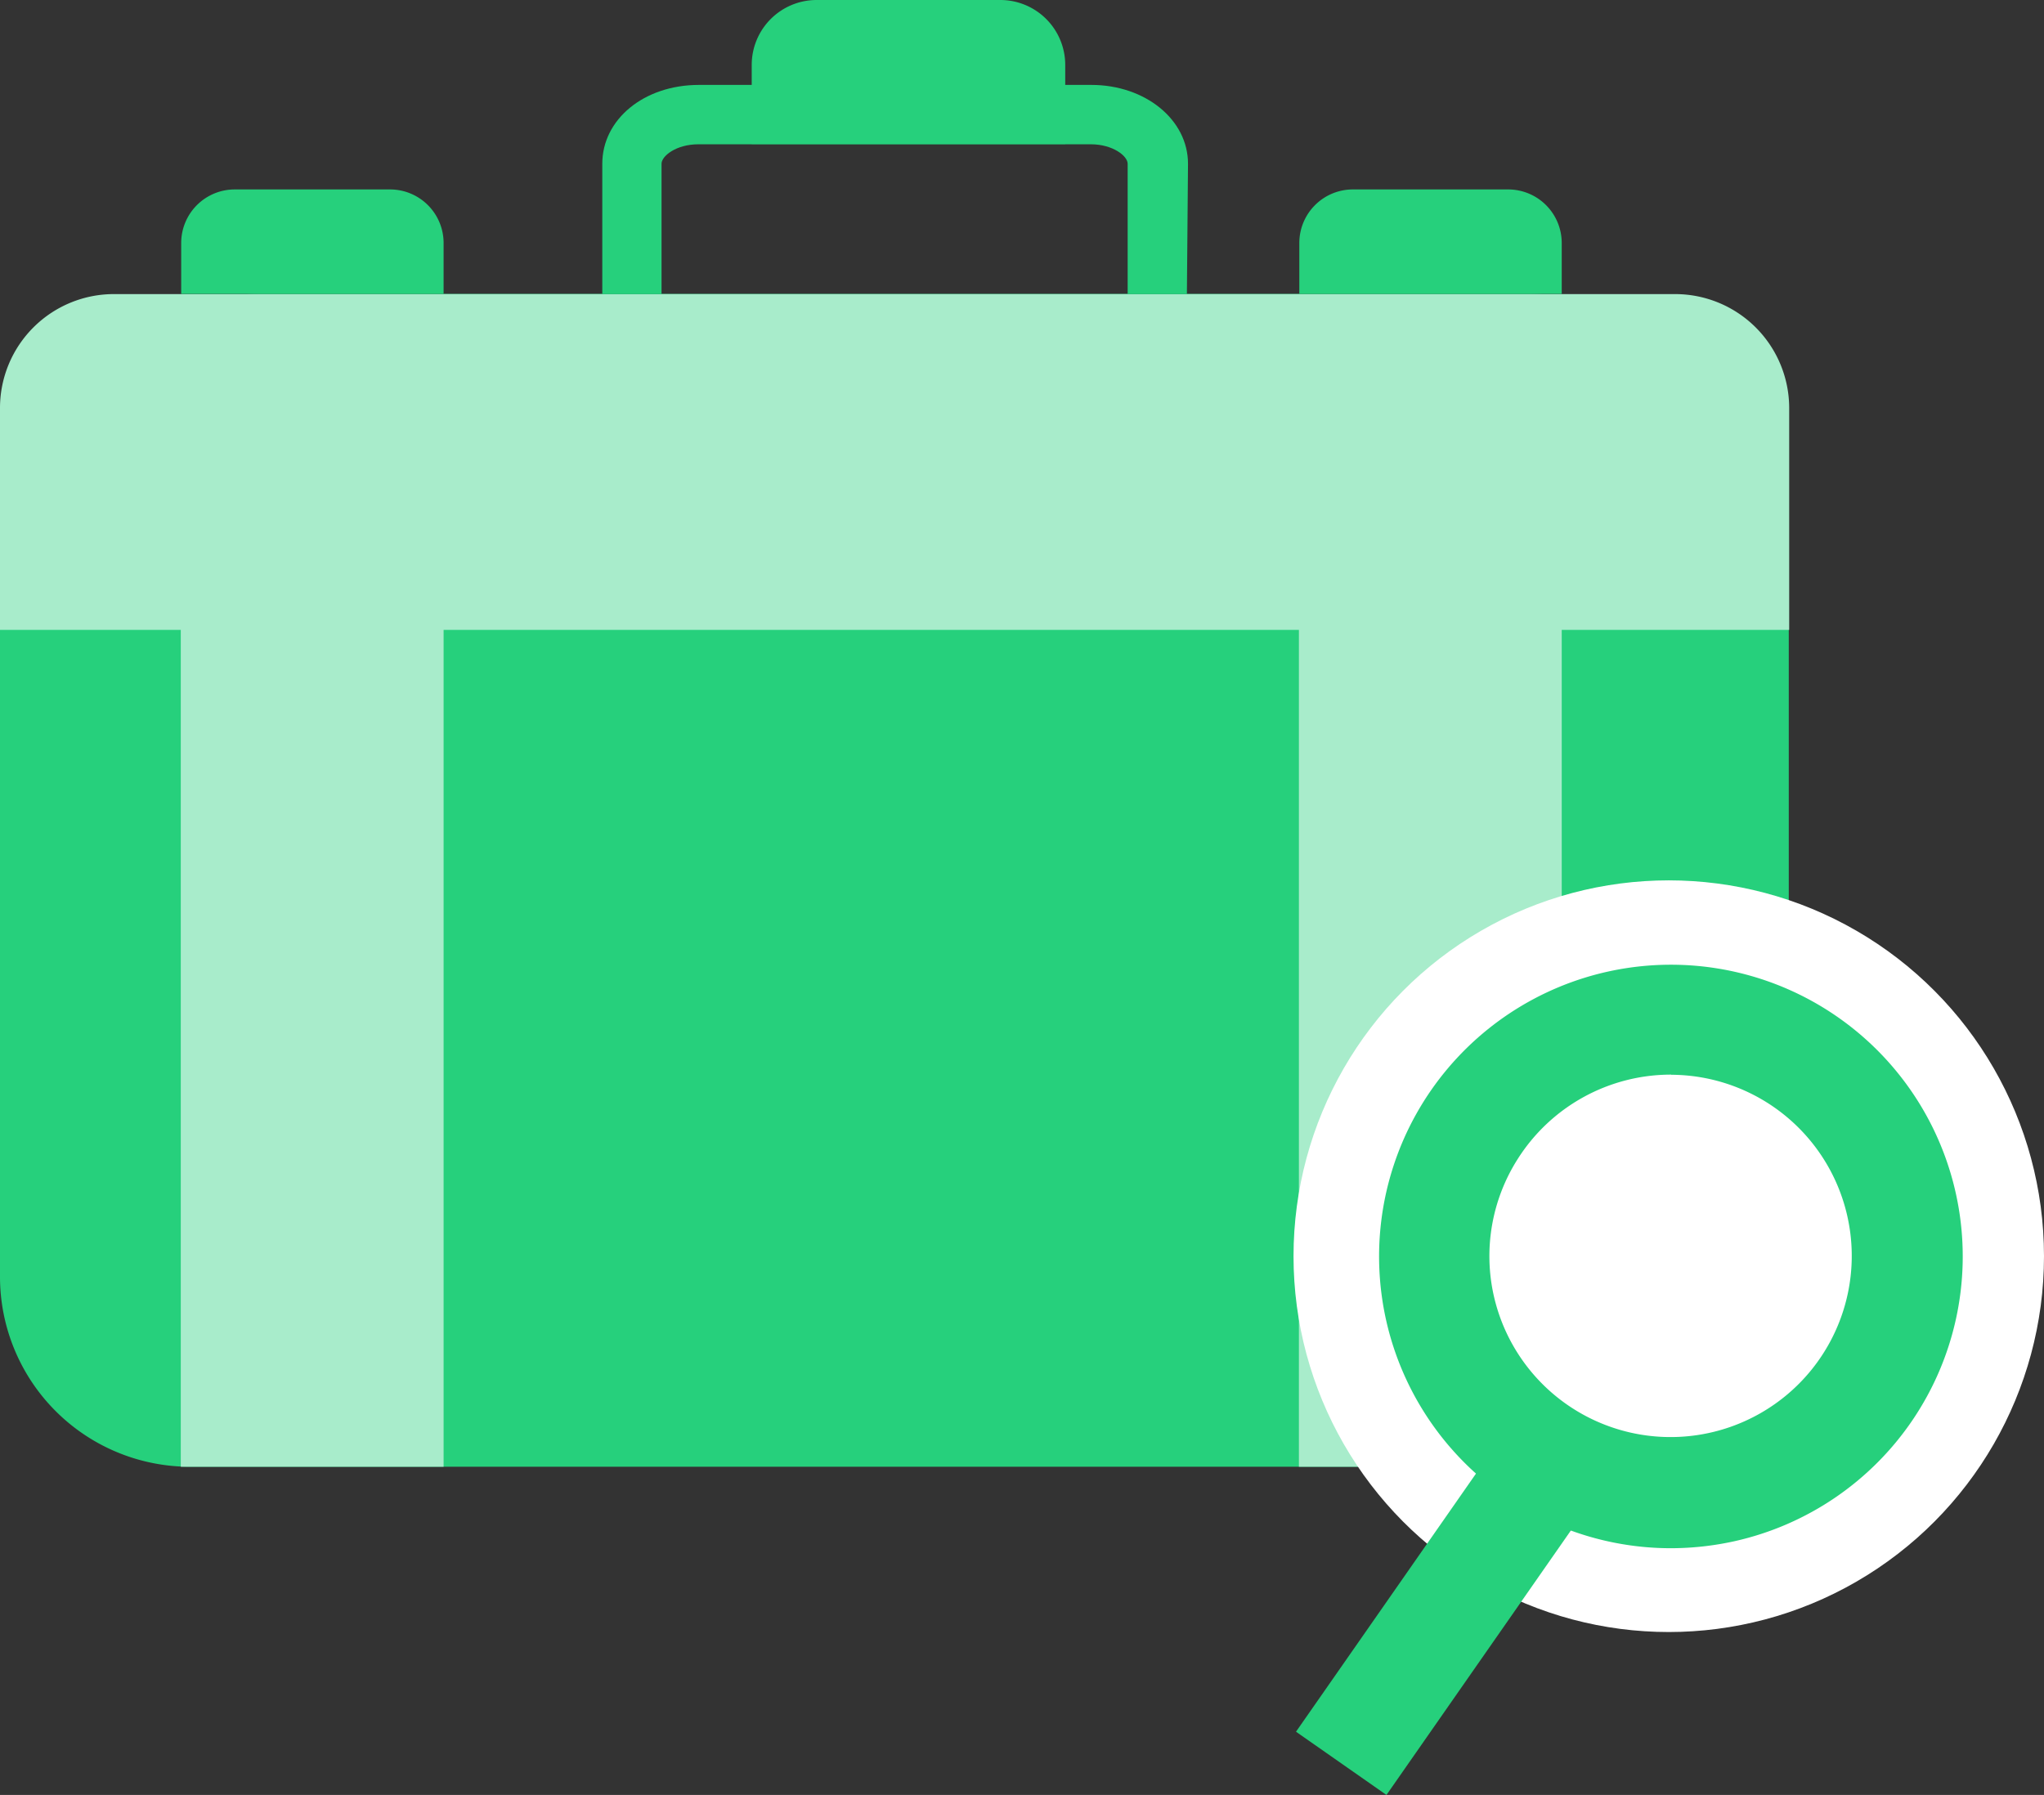 <svg id="Layer_1" data-name="Layer 1" xmlns="http://www.w3.org/2000/svg" viewBox="0 0 148 130"><rect x="0" y="0" width="148" height="130" fill="#333333" stroke="none"/><defs><style>.cls-1{fill:#26d07c;}.cls-2{fill:#a8eccb;}.cls-3{fill:#fff;}</style></defs><title>EconomicOpportunity</title><path class="cls-1" d="M18.76,21.29h92a18.76,18.76,0,0,1,18.76,18.76V92.47a13.76,13.76,0,0,1-13.76,13.76h-102A13.76,13.76,0,0,1,0,92.47V40.05A18.76,18.76,0,0,1,18.76,21.29Z"/><path class="cls-2" d="M24.66,53.94V70H154.21V53.94A8.26,8.26,0,0,0,146,45.68h-113A8.25,8.25,0,0,0,24.66,53.94Z" transform="translate(-24.66 -24.38)"/><path class="cls-1" d="M17,13.72H28.24a3.88,3.88,0,0,1,3.88,3.88v3.69a0,0,0,0,1,0,0h-19a0,0,0,0,1,0,0V17.6A3.88,3.88,0,0,1,17,13.72Z"/><path class="cls-1" d="M97.93,13.72H109.2a3.88,3.88,0,0,1,3.88,3.88v3.69a0,0,0,0,1,0,0h-19a0,0,0,0,1,0,0V17.6A3.88,3.88,0,0,1,97.93,13.72Z"/><rect class="cls-2" x="13.09" y="28.08" width="19.03" height="78.15"/><rect class="cls-2" x="94.05" y="28.08" width="19.03" height="78.15"/><path class="cls-1" d="M110.6,45.68h-4.29V36.24c0-.56-1.07-1.41-2.67-1.41H75.23c-1.61,0-2.67.85-2.67,1.41v9.44H68.27V36.24c0-3.2,3-5.71,7-5.71h28.41c3.9,0,7,2.51,7,5.71Z" transform="translate(-24.66 -24.38)"/><path class="cls-1" d="M59.13,0H72.43a4.7,4.7,0,0,1,4.7,4.7v5.73a0,0,0,0,1,0,0H54.43a0,0,0,0,1,0,0V4.7A4.7,4.7,0,0,1,59.13,0Z"/><ellipse class="cls-3" cx="120.83" cy="90.98" rx="27.17" ry="27.22"/><path class="cls-1" d="M145.66,136.51a21.13,21.13,0,1,1,4.6-.51A21.47,21.47,0,0,1,145.66,136.51Zm0-34.3a13.13,13.13,0,0,0-11.1,6.1,13.09,13.09,0,0,0-1.74,9.91h0a13.12,13.12,0,1,0,12.84-16Z" transform="translate(-24.66 -24.38)"/><polygon class="cls-1" points="100.39 130 93.84 125.42 109.12 103.5 115.67 108.08 100.39 130"/></svg>